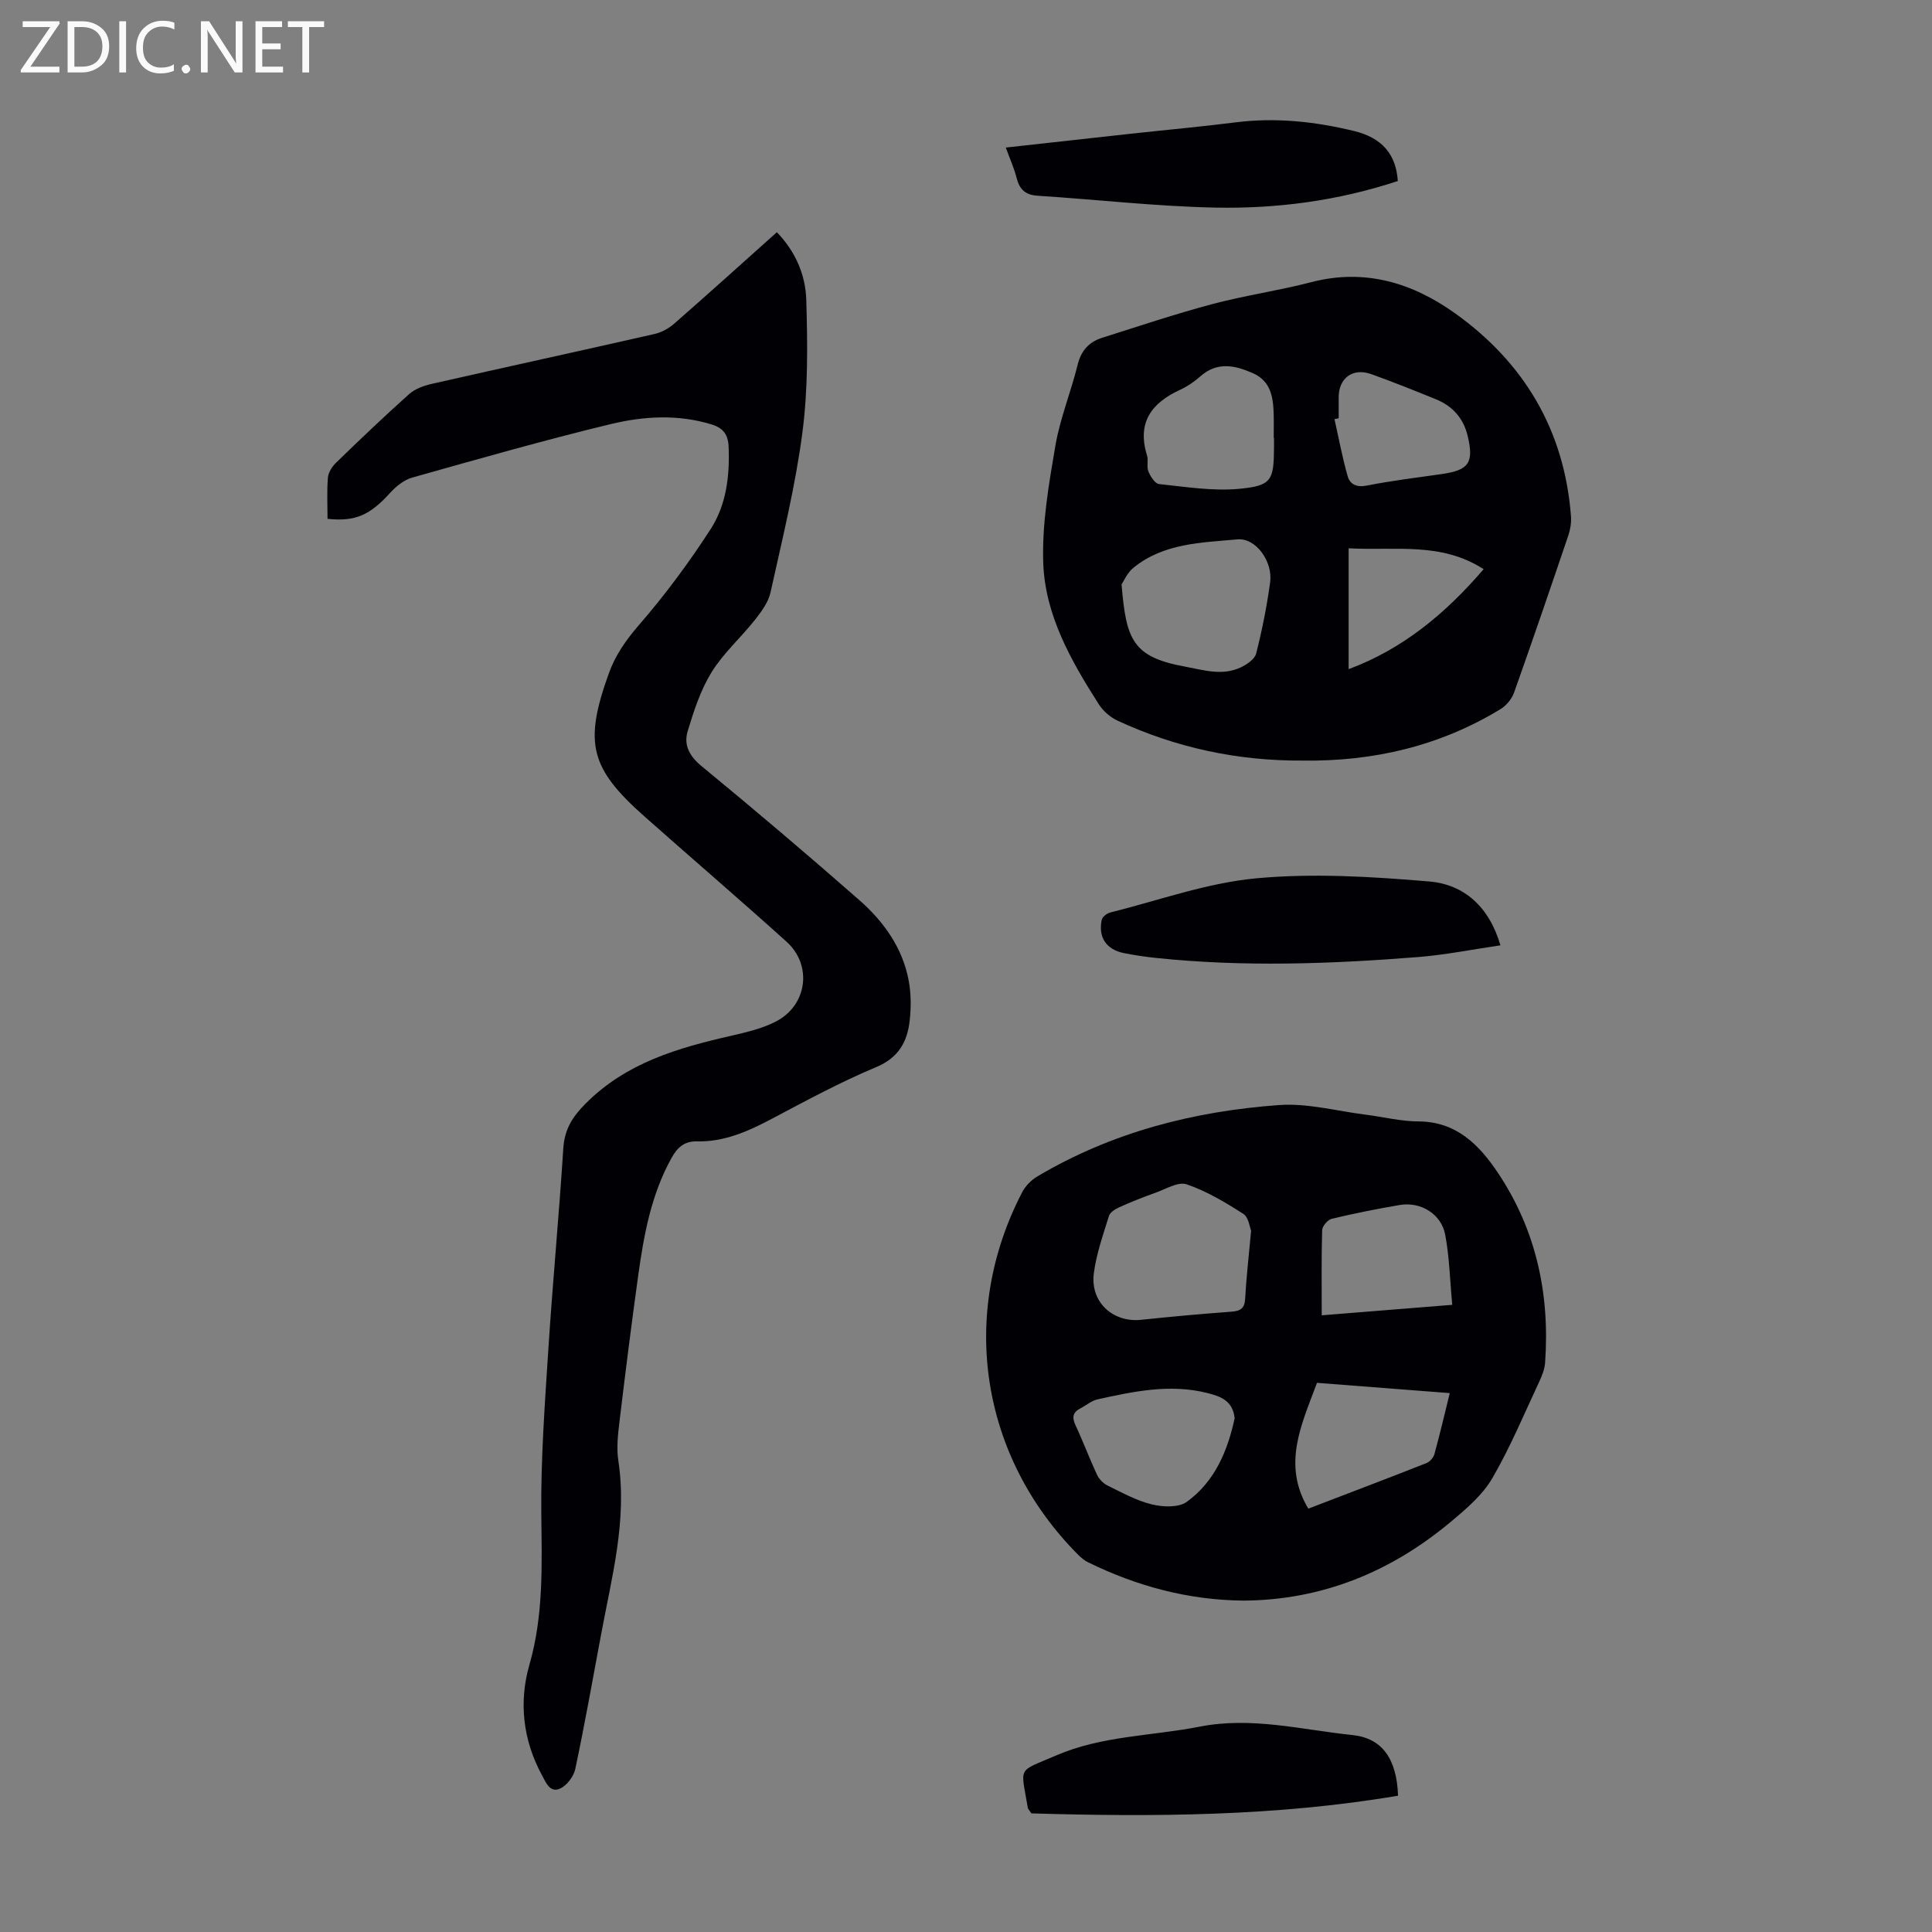 <svg enable-background="new 0 0 400 400" viewBox="0 0 400 400" xmlns="http://www.w3.org/2000/svg"><rect x="0" y="0" width="400" height="400" fill="#808080" stroke="none"/><g fill="#fafafb"><path d="m12.4 4.8-6.1 9h6v1.2h-8v-.5l6.1-8.9h-5.7v-1.2h7.6v.4z"/><path d="m14 15v-10.6h3c1.6 0 2.9.5 4 1.4s1.6 2.2 1.6 3.8-.5 3-1.6 3.9-2.4 1.5-4 1.5zm1.4-9.4v8.2h1.6c1.3 0 2.4-.4 3.1-1.1s1.1-1.8 1.1-3.1-.4-2.3-1.2-3-1.8-1-3.1-1z"/><path d="m26.1 4.4v10.6h-1.4v-10.6z"/><path d="m36.1 14.6c-.8.4-1.8.6-2.9.6-1.5 0-2.7-.5-3.6-1.4s-1.4-2.2-1.4-3.8c0-1.7.5-3.1 1.5-4.1s2.3-1.6 3.9-1.6c1 0 1.8.1 2.5.4v1.4c-.8-.4-1.6-.6-2.5-.6-1.2 0-2.1.4-2.9 1.2s-1.1 1.8-1.1 3.2c0 1.3.3 2.3 1 3s1.6 1.1 2.7 1.1c1 0 2-.2 2.7-.7v1.3z"/><path d="m37.6 14.3c0-.2.1-.5.3-.6s.4-.3.6-.3c.3 0 .5.1.6.3s.3.4.3.6-.1.4-.3.6-.4.3-.6.3c-.3 0-.5-.1-.6-.3s-.3-.4-.3-.6z"/><path d="m50.2 15h-1.6l-5.3-8.2c-.2-.2-.3-.5-.4-.7 0 .2.1.7.1 1.5v7.4h-1.4v-10.6h1.7l5.2 8.1c.2.4.4.6.4.7 0-.3-.1-.8-.1-1.5v-7.3h1.4z"/><path d="m58.6 15h-5.7v-10.6h5.5v1.2h-4.1v3.4h3.8v1.2h-3.8v3.6h4.3z"/><path d="m67.1 5.6h-3.1v9.4h-1.4v-9.4h-3v-1.2h7.5z"/></g><path d="m67.81 107.42c0-2.97-.15-5.76.08-8.53.09-1.07.85-2.27 1.66-3.06 4.98-4.83 10-9.63 15.17-14.25 1.24-1.1 3.07-1.74 4.74-2.12 15.37-3.49 30.77-6.83 46.13-10.33 1.44-.33 2.91-1.17 4.03-2.15 7.06-6.18 14.03-12.47 21.22-18.9 3.92 4.05 5.94 8.91 6.09 14 .27 9.12.38 18.37-.79 27.39-1.45 11.16-4.18 22.16-6.61 33.18-.45 2.05-1.89 3.99-3.24 5.7-2.91 3.68-6.53 6.88-8.97 10.83-2.28 3.7-3.68 8.02-4.95 12.23-.84 2.78.32 5.1 2.84 7.17 11.06 9.11 21.99 18.37 32.75 27.82 5.01 4.41 8.9 9.83 10.17 16.59.51 2.7.52 5.59.21 8.32-.49 4.39-2.3 7.69-6.95 9.63-7.41 3.1-14.51 6.95-21.62 10.71-4.9 2.59-9.85 4.8-15.51 4.66-2.61-.06-4.05 1.31-5.22 3.42-4.22 7.59-5.74 15.95-6.91 24.38-1.4 10.08-2.67 20.19-3.88 30.29-.32 2.65-.63 5.41-.23 8.01 1.86 12.27-1.34 23.99-3.54 35.83-1.74 9.34-3.41 18.7-5.37 28-.33 1.54-1.72 3.4-3.12 4.05-2.11.98-2.94-1.2-3.8-2.78-3.93-7.26-4.8-15.11-2.59-22.81 2.97-10.33 2.58-20.67 2.47-31.19-.12-11.39.73-22.79 1.46-34.17.89-13.85 2.21-27.67 3.09-41.52.25-3.94 1.8-6.5 4.62-9.33 8.45-8.49 19.12-11.53 30.2-14.06 3.14-.72 6.38-1.48 9.21-2.94 6.49-3.35 7.59-11.66 2.19-16.52-9.71-8.76-19.64-17.27-29.43-25.95-11.27-9.99-12.53-15.2-7.38-29.55 1.37-3.83 3.56-6.95 6.27-10.08 5.39-6.21 10.34-12.9 14.81-19.81 3.27-5.05 4-11.06 3.74-17.13-.11-2.49-1.13-3.84-3.51-4.57-6.98-2.15-14.08-1.72-20.92-.07-13.78 3.33-27.43 7.23-41.08 11.07-1.68.47-3.3 1.78-4.52 3.11-4.21 4.64-7.18 6.04-13.01 5.43z" fill="#010105"/><path d="m257.46 331.39c-11.48-.11-22.07-2.99-32.14-7.91-.78-.38-1.49-.97-2.11-1.59-20.21-20.3-24.77-49.71-11.57-75.07.67-1.29 1.88-2.51 3.14-3.26 15.41-9.14 32.35-13.49 50.01-14.77 5.9-.43 11.96 1.24 17.95 1.99 3.66.46 7.31 1.39 10.97 1.4 7.87.03 12.61 4.95 16.41 10.63 7.92 11.82 10.78 25.12 9.78 39.26-.09 1.29-.58 2.62-1.13 3.81-3.18 6.78-6.06 13.73-9.81 20.18-2 3.44-5.31 6.27-8.44 8.89-12.48 10.5-26.81 16.33-43.06 16.44zm1.57-76.58c-.28-.67-.5-2.78-1.61-3.49-3.72-2.38-7.6-4.71-11.74-6.12-1.77-.6-4.35 1.01-6.51 1.77-2.52.89-5.01 1.89-7.45 2.99-.83.37-1.9 1.04-2.13 1.8-1.21 3.93-2.62 7.88-3.13 11.92-.74 5.95 3.98 10.19 9.83 9.57 6.21-.66 12.43-1.22 18.66-1.68 1.9-.14 2.74-.68 2.85-2.73.23-4.34.74-8.67 1.23-14.03zm-3.41 38.83c-.37-3.68-3-4.56-5.62-5.22-7.71-1.96-15.28-.35-22.79 1.31-1.25.28-2.34 1.25-3.53 1.86-1.64.84-1.74 1.93-.98 3.55 1.56 3.33 2.84 6.79 4.39 10.12.43.92 1.29 1.85 2.19 2.29 3 1.47 6 3.14 9.21 3.92 2.28.56 5.52.69 7.22-.53 5.86-4.23 8.48-10.66 9.91-17.3zm15.25 18.71c8.08-3.1 16.29-6.21 24.46-9.43.7-.28 1.45-1.13 1.65-1.86 1.12-4.08 2.09-8.21 3.18-12.63-9.33-.72-18.42-1.43-27.49-2.13-3.19 8.62-7.28 16.87-1.8 26.05zm2.78-40.03c9.06-.73 17.66-1.42 27.02-2.17-.48-5.1-.58-9.89-1.46-14.53-.82-4.31-5.09-6.87-9.4-6.14-4.73.8-9.43 1.75-14.09 2.86-.83.2-1.95 1.51-1.98 2.34-.17 5.68-.09 11.37-.09 17.64z" fill="#010105"/><path d="m269.74 157.47c-13.4.09-26.2-2.63-38.35-8.26-1.51-.7-3-1.99-3.89-3.39-5.75-9.01-11.14-18.46-11.51-29.31-.27-8.04 1.15-16.21 2.51-24.2.97-5.69 3.23-11.15 4.61-16.78.72-2.96 2.38-4.74 5.09-5.6 7.55-2.39 15.07-4.91 22.71-6.95 6.79-1.81 13.8-2.8 20.61-4.57 11.1-2.89 20.98.19 29.77 6.48 14.27 10.21 22.6 24.19 23.96 41.94.1 1.29-.1 2.69-.51 3.92-3.69 10.9-7.41 21.78-11.26 32.62-.47 1.32-1.59 2.7-2.79 3.43-12.56 7.66-26.32 10.87-40.95 10.67zm-37.53-36.47c.94 11.48 2.3 15.02 13.1 17.01 3.86.71 7.68 1.95 11.48.21 1.3-.6 2.98-1.72 3.28-2.91 1.24-4.85 2.22-9.8 2.9-14.76.58-4.3-2.96-9.22-6.75-8.88-7.49.68-15.31.77-21.59 5.91-1.27 1.04-1.99 2.78-2.42 3.42zm31.56-30.32c-.02 0-.04 0-.06 0 0-1.67.04-3.35-.01-5.02-.1-3.47-.62-6.77-4.29-8.39-3.72-1.64-7.39-2.46-10.9.66-1.24 1.1-2.67 2.08-4.18 2.77-5.95 2.73-8.96 6.81-6.85 13.6.32 1.03-.12 2.33.28 3.3.43 1.04 1.36 2.53 2.21 2.62 5.5.57 11.09 1.49 16.53.99 6.8-.63 7.22-1.75 7.27-8.52 0-.67 0-1.34 0-2.01zm13.39-4.08c-.29.06-.58.12-.87.18.89 3.95 1.62 7.94 2.73 11.82.49 1.7 1.86 2.35 3.98 1.93 5.14-1.01 10.36-1.65 15.55-2.39 5.57-.8 6.64-2.34 5.31-7.91-.87-3.63-3.11-6.15-6.53-7.55-4.44-1.81-8.89-3.59-13.4-5.21-3.83-1.38-6.75.77-6.77 4.76-.01 1.47 0 2.92 0 4.37zm30.01 31.24c-8.81-5.68-18.2-3.8-27.95-4.32v25.02c11.08-4.11 19.94-11.37 27.95-20.7z" fill="#010105"/><path d="m310.65 195.72c-5.87.86-11.44 1.98-17.07 2.43-18.07 1.43-36.16 2.08-54.25.18-2.22-.23-4.44-.56-6.63-1-3.65-.73-5.36-3.26-4.6-6.88.13-.62 1.06-1.35 1.75-1.52 10.08-2.52 20.07-6.15 30.31-7.09 11.81-1.09 23.89-.34 35.76.66 7.19.61 12.4 5.22 14.73 13.22z" fill="#010105"/><path d="m213.53 375.44c-.61-.9-.7-.99-.72-1.08-1.48-8.87-2.32-7.37 5.82-10.9 9.49-4.11 19.85-4.03 29.78-5.98 10.76-2.11 21.1.66 31.58 1.74 6.19.64 9.2 4.94 9.46 12.56-25.23 4.28-50.69 4.41-75.92 3.66z" fill="#010105"/><path d="m289.4 37.48c-12.43 4.1-25.07 5.76-37.82 5.5-12.25-.25-24.47-1.67-36.71-2.45-2.55-.16-3.77-1.27-4.38-3.65-.51-2.03-1.39-3.96-2.25-6.33 8.87-.98 17.37-1.93 25.86-2.86 7.22-.79 14.45-1.44 21.65-2.35 8.33-1.06 16.51-.18 24.58 1.78 5.84 1.41 8.73 4.88 9.07 10.36z" fill="#010105"/></svg>